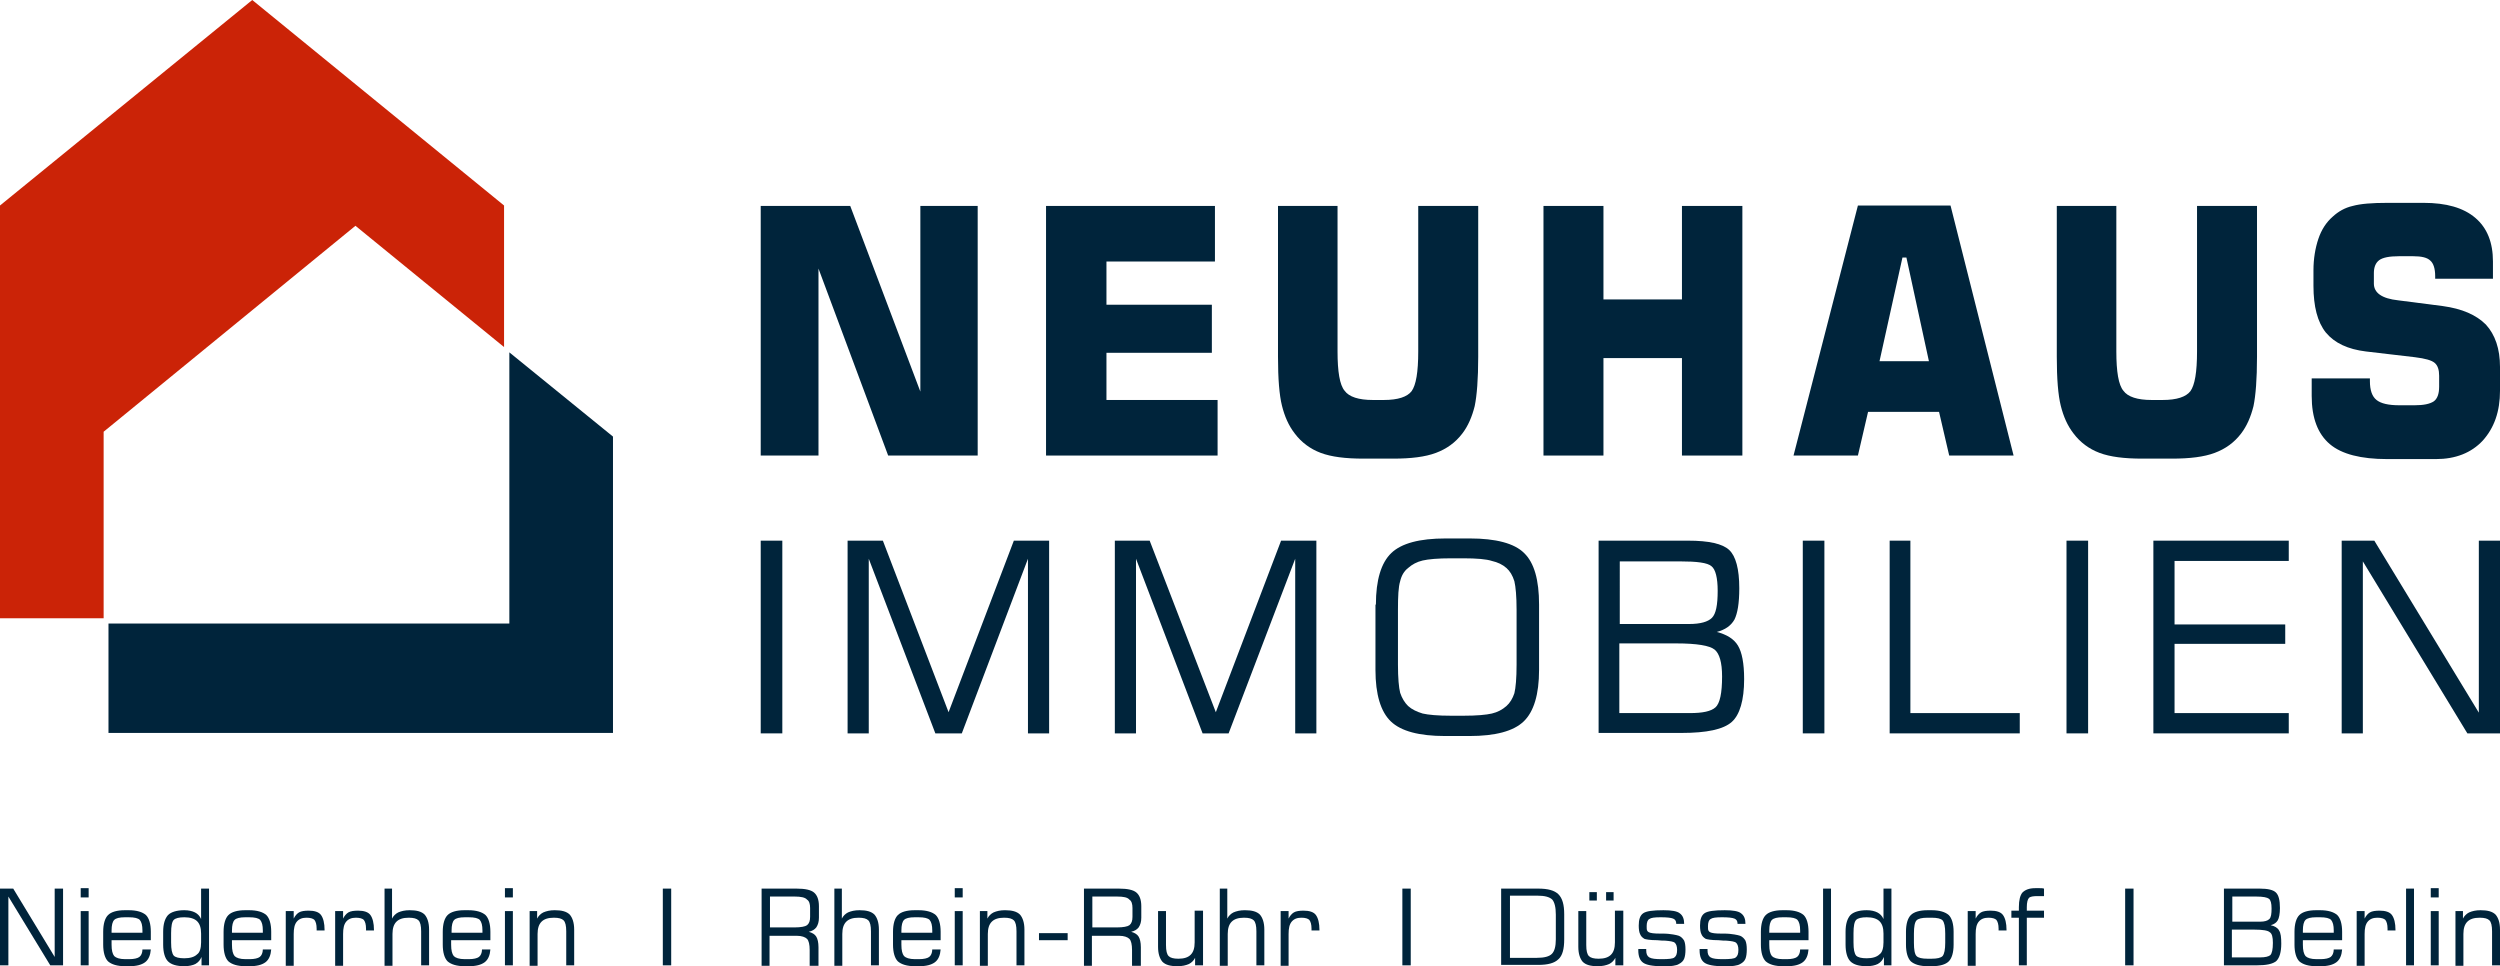 <?xml version="1.0" encoding="utf-8"?>
<!-- Generator: Adobe Illustrator 26.0.3, SVG Export Plug-In . SVG Version: 6.00 Build 0)  -->
<svg version="1.1" id="Ebene_1" xmlns="http://www.w3.org/2000/svg" xmlns:xlink="http://www.w3.org/1999/xlink" x="0px" y="0px"
	 viewBox="0 0 566.9 219.1" style="enable-background:new 0 0 566.9 219.1;" xml:space="preserve">
<style type="text/css">
	.st0{fill:#00243B;}
	.st1{fill-rule:evenodd;clip-rule:evenodd;fill:#CB2307;}
	.st2{fill-rule:evenodd;clip-rule:evenodd;fill:#00243B;}
</style>
<g>
	<g>
		<g>
			<polygon class="st0" points="172.5,103.3 172.5,46.7 192.8,46.7 208.7,88.8 208.7,46.7 221.7,46.7 221.7,103.3 201.4,103.3 
				185.6,60.9 185.6,103.3 			"/>
			<polygon class="st0" points="237.2,103.3 237.2,46.7 275.5,46.7 275.5,59.3 250.9,59.3 250.9,69.1 274.8,69.1 274.8,80 250.9,80 
				250.9,90.7 276.1,90.7 276.1,103.3 			"/>
			<path class="st0" d="M289.7,46.7h13.6v33c0,4.6,0.5,7.6,1.6,8.9c1,1.4,3.2,2.1,6.4,2.1h2.5c3.2,0,5.3-0.7,6.3-2
				c1-1.4,1.5-4.3,1.5-9v-33h13.6v34.2c0,5.1-0.3,8.8-0.8,11.2c-0.6,2.4-1.5,4.5-2.8,6.2c-1.6,2.1-3.6,3.5-6,4.4
				c-2.4,0.9-5.6,1.3-9.7,1.3h-6.7c-4.1,0-7.3-0.4-9.7-1.3c-2.4-0.9-4.4-2.4-5.9-4.4c-1.4-1.8-2.3-3.9-2.9-6.3
				c-0.6-2.4-0.9-6.1-0.9-11.1V46.7z"/>
			<polygon class="st0" points="350,103.3 350,46.7 363.6,46.7 363.6,67.9 381.4,67.9 381.4,46.7 395.1,46.7 395.1,103.3 
				381.4,103.3 381.4,81.2 363.6,81.2 363.6,103.3 			"/>
			<path class="st0" d="M406.7,103.3l14.6-56.7h21l14.3,56.7h-14.6l-2.3-9.9h-16.1l-2.3,9.9H406.7z M426.2,81.9h11.2l-5.1-23.5h-0.9
				L426.2,81.9z"/>
			<path class="st0" d="M466.3,46.7h13.6v33c0,4.6,0.5,7.6,1.6,8.9c1,1.4,3.2,2.1,6.4,2.1h2.5c3.2,0,5.3-0.7,6.3-2
				c1-1.4,1.5-4.3,1.5-9v-33h13.6v34.2c0,5.1-0.3,8.8-0.8,11.2c-0.6,2.4-1.5,4.5-2.8,6.2c-1.6,2.1-3.6,3.5-6,4.4
				c-2.4,0.9-5.6,1.3-9.7,1.3h-6.7c-4.1,0-7.3-0.4-9.7-1.3c-2.4-0.9-4.4-2.4-5.9-4.4c-1.4-1.8-2.3-3.9-2.9-6.3
				c-0.6-2.4-0.9-6.1-0.9-11.1V46.7z"/>
			<path class="st0" d="M524.3,85.8h13.1v0.6c0,2.1,0.5,3.5,1.5,4.3c1,0.8,2.7,1.2,5.2,1.2h3.4c2.1,0,3.5-0.3,4.4-0.9
				c0.8-0.6,1.2-1.7,1.2-3.3v-2.5c0-1.3-0.3-2.3-1-2.9c-0.7-0.6-2.1-1-4.5-1.3l-11.1-1.3c-4.1-0.5-7.1-1.9-9.1-4.3
				c-1.9-2.4-2.8-5.9-2.8-10.6v-3.5c0-2.6,0.4-5,1.1-7.1c0.7-2.1,1.8-3.8,3.3-5.1c1.2-1.1,2.7-2,4.5-2.4c1.8-0.5,4.4-0.7,7.9-0.7
				h8.2c5.1,0,9,1.1,11.7,3.4c2.7,2.3,4,5.6,4,9.9v3.9h-13.1v-0.6c0-1.7-0.4-2.9-1.1-3.5c-0.7-0.7-2-1-3.9-1H544
				c-2.2,0-3.7,0.3-4.5,0.9c-0.8,0.6-1.2,1.6-1.2,2.9v2.4c0,2.1,1.8,3.4,5.5,3.8l10.1,1.3c4.4,0.6,7.6,2,9.8,4.2
				c2.1,2.3,3.2,5.5,3.2,9.6v5.4c0,4.7-1.3,8.4-3.9,11.3c-2.6,2.8-6.2,4.2-10.6,4.2h-11.1c-5.9,0-10.3-1.1-13-3.4
				c-2.7-2.3-4.1-5.9-4.1-10.9V85.8z"/>
		</g>
		<g>
			<polygon class="st1" points="23.5,97.9 23.5,140.2 0,140.2 0,46.6 57.2,0 114.3,46.6 114.3,78.7 80.6,51.2 			"/>
			<polygon class="st2" points="24.6,141.4 58.4,141.4 115.5,141.4 115.5,79.9 139,99 139,166.2 24.6,166.2 			"/>
		</g>
		<g>
			<rect x="172.5" y="122.6" class="st0" width="4.9" height="43.7"/>
			<polygon class="st0" points="192.2,166.3 192.2,122.6 200.2,122.6 215.1,161.5 229.9,122.6 237.9,122.6 237.9,166.3 233.1,166.3 
				233.1,126.7 218.1,166.3 212.1,166.3 197,126.7 197,166.3 			"/>
			<polygon class="st0" points="252.8,166.3 252.8,122.6 260.7,122.6 275.7,161.5 290.5,122.6 298.5,122.6 298.5,166.3 293.7,166.3 
				293.7,126.7 278.6,166.3 272.7,166.3 257.6,126.7 257.6,166.3 			"/>
			<path class="st0" d="M312,137.1c0-5.6,1.2-9.5,3.5-11.7c2.3-2.2,6.4-3.3,12.3-3.3h5.5c5.9,0,10.1,1.1,12.3,3.3
				c2.3,2.2,3.4,6.1,3.4,11.7v14.8c0,5.6-1.2,9.5-3.5,11.7c-2.3,2.2-6.4,3.3-12.3,3.3h-5.5c-5.9,0-10-1.1-12.3-3.3
				c-2.3-2.2-3.5-6.1-3.5-11.7V137.1z M331.8,126.6h-2.7c-3.1,0-5.2,0.2-6.5,0.5c-1.3,0.3-2.4,0.9-3.3,1.7c-0.9,0.7-1.5,1.7-1.8,3
				c-0.4,1.3-0.5,3.4-0.5,6.5v12.4c0,3.1,0.2,5.2,0.5,6.4c0.4,1.2,1,2.2,1.8,3c0.9,0.8,2,1.3,3.3,1.7c1.3,0.3,3.4,0.5,6.5,0.5h2.7
				c3.1,0,5.2-0.2,6.5-0.5c1.3-0.3,2.4-0.9,3.3-1.7c0.8-0.7,1.4-1.7,1.8-2.9c0.3-1.2,0.5-3.4,0.5-6.5v-12.4c0-3.1-0.2-5.2-0.5-6.5
				c-0.4-1.3-1-2.3-1.8-3c-0.9-0.8-2-1.3-3.3-1.6C337.1,126.8,334.9,126.6,331.8,126.6z"/>
			<path class="st0" d="M362.5,166.3v-43.7h20.3c4.7,0,7.8,0.7,9.3,2.1c1.5,1.4,2.3,4.3,2.3,8.7c0,3.4-0.4,5.7-1.1,7.1
				c-0.8,1.4-2.1,2.3-4,2.8c2.3,0.6,3.9,1.6,4.8,3.1c0.9,1.5,1.4,4,1.4,7.6c0,4.8-1,8.1-2.8,9.7c-1.9,1.7-5.7,2.5-11.4,2.5H362.5z
				 M367.3,161.7h15.9c2.9,0,4.8-0.4,5.8-1.3c1-0.9,1.5-3.2,1.5-7c0-3.2-0.6-5.2-1.7-6.1c-1.1-0.9-4-1.4-8.7-1.4h-12.9V161.7z
				 M367.3,141.5H383c2.6,0,4.3-0.5,5.2-1.4c0.9-0.9,1.3-2.9,1.3-6.1c0-3-0.5-4.9-1.4-5.6c-0.9-0.8-3.3-1.1-7.2-1.1h-13.6V141.5z"/>
			<rect x="408.8" y="122.6" class="st0" width="4.9" height="43.7"/>
			<polygon class="st0" points="428.5,166.3 428.5,122.6 433.2,122.6 433.2,161.7 458,161.7 458,166.3 			"/>
			<rect x="468.6" y="122.6" class="st0" width="4.9" height="43.7"/>
			<polygon class="st0" points="488.3,166.3 488.3,122.6 519,122.6 519,127.2 493.1,127.2 493.1,141.6 518.2,141.6 518.2,146 
				493.1,146 493.1,161.7 519,161.7 519,166.3 			"/>
			<polygon class="st0" points="531,166.3 531,122.6 538.4,122.6 562.1,161.6 562.1,122.6 566.9,122.6 566.9,166.3 559.5,166.3 
				535.8,127.3 535.8,166.3 			"/>
		</g>
	</g>
	<g>
		<polygon class="st0" points="0,218.9 0,201.5 3,201.5 12.4,217 12.4,201.5 14.3,201.5 14.3,218.9 11.4,218.9 1.9,203.3 1.9,218.9 
					"/>
		<path class="st0" d="M18.3,218.9v-12.3h1.8v12.3H18.3z M18.3,203.5v-2.1h1.8v2.1H18.3z"/>
		<path class="st0" d="M28.4,219.1c-1.8,0-3.1-0.4-3.9-1.1c-0.7-0.7-1.1-2-1.1-3.8v-2.9c0-1.8,0.4-3.1,1.1-3.8
			c0.7-0.7,2-1.1,3.8-1.1h0.9c1.8,0,3.1,0.4,3.9,1.1c0.7,0.7,1.1,2,1.1,3.8v1.9l-8.9,0c0,0.1,0,0.3,0,0.4c0,0.2,0,0.4,0,0.6
			c0,1.3,0.2,2.1,0.6,2.6c0.4,0.4,1.2,0.7,2.5,0.7h0.9c1.1,0,1.9-0.2,2.3-0.5c0.4-0.3,0.7-0.9,0.7-1.7h1.9c-0.1,1.3-0.5,2.3-1.3,2.9
			c-0.8,0.6-2,0.9-3.6,0.9H28.4z M25.3,211.5h7v-0.5c0-1.2-0.2-1.9-0.6-2.4c-0.4-0.4-1.2-0.6-2.5-0.6h-0.9c-1.2,0-2,0.2-2.4,0.6
			c-0.4,0.4-0.6,1.2-0.6,2.4V211.5z"/>
		<path class="st0" d="M45.7,217c-0.3,0.7-0.7,1.2-1.4,1.6c-0.6,0.3-1.5,0.5-2.5,0.5c-1.8,0-3-0.4-3.7-1.1c-0.7-0.7-1.1-2-1.1-3.8
			v-2.9c0-1.8,0.4-3,1.1-3.8c0.7-0.7,2-1.1,3.7-1.1c1,0,1.8,0.2,2.4,0.5c0.6,0.3,1.1,0.8,1.4,1.5v-6.9h1.8v17.4h-1.7V217z
			 M45.6,213.7v-2c0-1.3-0.3-2.2-0.9-2.8c-0.6-0.6-1.6-0.9-2.9-0.9c-1.2,0-2,0.2-2.4,0.6c-0.4,0.4-0.6,1.4-0.6,3v2.1
			c0,1.6,0.2,2.5,0.6,3c0.4,0.4,1.2,0.6,2.4,0.6c1.3,0,2.3-0.3,2.9-0.9C45.3,216,45.6,215,45.6,213.7z"/>
		<path class="st0" d="M55.7,219.1c-1.8,0-3.1-0.4-3.9-1.1c-0.7-0.7-1.1-2-1.1-3.8v-2.9c0-1.8,0.4-3.1,1.1-3.8
			c0.7-0.7,2-1.1,3.8-1.1h0.9c1.8,0,3.1,0.4,3.9,1.1c0.7,0.7,1.1,2,1.1,3.8v1.9l-8.9,0c0,0.1,0,0.3,0,0.4c0,0.2,0,0.4,0,0.6
			c0,1.3,0.2,2.1,0.6,2.6c0.4,0.4,1.2,0.7,2.5,0.7h0.9c1.1,0,1.9-0.2,2.3-0.5c0.4-0.3,0.7-0.9,0.7-1.7h1.9c-0.1,1.3-0.5,2.3-1.3,2.9
			c-0.8,0.6-2,0.9-3.6,0.9H55.7z M52.6,211.5h7v-0.5c0-1.2-0.2-1.9-0.6-2.4c-0.4-0.4-1.2-0.6-2.5-0.6h-0.9c-1.2,0-2,0.2-2.4,0.6
			c-0.4,0.4-0.6,1.2-0.6,2.4V211.5z"/>
		<path class="st0" d="M64.8,218.9v-12.3h1.8v1.7c0.3-0.6,0.7-1.1,1.2-1.4c0.5-0.3,1.3-0.4,2.2-0.4c1.3,0,2.3,0.3,2.8,1
			c0.5,0.7,0.8,1.8,0.8,3.4v0.1h-1.8v-0.4c0-1-0.2-1.6-0.5-2c-0.3-0.3-0.9-0.5-1.8-0.5c-1,0-1.7,0.3-2.2,0.9
			c-0.5,0.6-0.7,1.5-0.7,2.8v7.2H64.8z"/>
		<path class="st0" d="M76,218.9v-12.3h1.8v1.7c0.3-0.6,0.7-1.1,1.2-1.4c0.5-0.3,1.3-0.4,2.2-0.4c1.3,0,2.3,0.3,2.8,1
			c0.5,0.7,0.8,1.8,0.8,3.4v0.1h-1.8v-0.4c0-1-0.2-1.6-0.5-2c-0.3-0.3-0.9-0.5-1.8-0.5c-1,0-1.7,0.3-2.2,0.9
			c-0.5,0.6-0.7,1.5-0.7,2.8v7.2H76z"/>
		<path class="st0" d="M87.2,218.9v-17.4h1.7v6.8c0.3-0.6,0.8-1.1,1.4-1.4c0.7-0.3,1.5-0.5,2.6-0.5c1.6,0,2.7,0.3,3.4,1
			c0.6,0.7,1,1.8,1,3.4v8.1h-1.8v-7.7c0-1.3-0.2-2.1-0.6-2.5c-0.4-0.4-1.1-0.6-2.2-0.6c-1.3,0-2.2,0.3-2.8,0.9
			c-0.6,0.6-0.9,1.5-0.9,2.8v7.2H87.2z"/>
		<path class="st0" d="M105.4,219.1c-1.8,0-3.1-0.4-3.9-1.1c-0.7-0.7-1.1-2-1.1-3.8v-2.9c0-1.8,0.4-3.1,1.1-3.8
			c0.7-0.7,2-1.1,3.8-1.1h0.9c1.8,0,3.1,0.4,3.9,1.1c0.7,0.7,1.1,2,1.1,3.8v1.9l-8.9,0c0,0.1,0,0.3,0,0.4c0,0.2,0,0.4,0,0.6
			c0,1.3,0.2,2.1,0.6,2.6c0.4,0.4,1.2,0.7,2.5,0.7h0.9c1.1,0,1.9-0.2,2.3-0.5c0.4-0.3,0.7-0.9,0.7-1.7h1.9c-0.1,1.3-0.5,2.3-1.3,2.9
			c-0.8,0.6-2,0.9-3.6,0.9H105.4z M102.4,211.5h7v-0.5c0-1.2-0.2-1.9-0.6-2.4c-0.4-0.4-1.2-0.6-2.5-0.6h-0.9c-1.2,0-2,0.2-2.4,0.6
			c-0.4,0.4-0.6,1.2-0.6,2.4V211.5z"/>
		<path class="st0" d="M114.5,218.9v-12.3h1.8v12.3H114.5z M114.5,203.5v-2.1h1.8v2.1H114.5z"/>
		<path class="st0" d="M120.1,218.9v-12.3h1.7v1.7c0.3-0.6,0.8-1.1,1.4-1.4c0.7-0.3,1.5-0.5,2.6-0.5c1.6,0,2.7,0.3,3.4,1
			c0.6,0.7,1,1.8,1,3.4v8.1h-1.8v-7.7c0-1.3-0.2-2.1-0.6-2.5c-0.4-0.4-1.1-0.6-2.2-0.6c-1.3,0-2.2,0.3-2.8,0.9
			c-0.6,0.6-0.9,1.5-0.9,2.8v7.2H120.1z"/>
		<rect x="150.3" y="201.5" class="st0" width="1.9" height="17.4"/>
		<path class="st0" d="M172.7,218.9v-17.4h7.9c2,0,3.3,0.3,4,0.9c0.7,0.6,1.1,1.6,1.1,3.1v2.6c0,0.9-0.2,1.6-0.6,2.2
			c-0.4,0.5-0.9,0.8-1.7,1c0.8,0.2,1.4,0.6,1.7,1.1c0.3,0.5,0.5,1.3,0.5,2.4v4.2h-2v-3.6c0-1.2-0.2-2.1-0.6-2.5
			c-0.4-0.4-1.2-0.7-2.3-0.7h-6.2v6.8H172.7z M180.2,203.3h-5.6v7h5.6c1.4,0,2.4-0.2,2.8-0.5c0.5-0.4,0.7-1,0.7-1.9v-2
			c0-0.9-0.2-1.6-0.7-1.9C182.6,203.5,181.6,203.3,180.2,203.3z"/>
		<path class="st0" d="M189.2,218.9v-17.4h1.7v6.8c0.3-0.6,0.8-1.1,1.4-1.4c0.7-0.3,1.5-0.5,2.6-0.5c1.6,0,2.7,0.3,3.4,1
			c0.6,0.7,1,1.8,1,3.4v8.1h-1.8v-7.7c0-1.3-0.2-2.1-0.6-2.5c-0.4-0.4-1.1-0.6-2.2-0.6c-1.3,0-2.2,0.3-2.8,0.9
			c-0.6,0.6-0.9,1.5-0.9,2.8v7.2H189.2z"/>
		<path class="st0" d="M207.5,219.1c-1.8,0-3.1-0.4-3.9-1.1c-0.7-0.7-1.1-2-1.1-3.8v-2.9c0-1.8,0.4-3.1,1.1-3.8
			c0.7-0.7,2-1.1,3.8-1.1h0.9c1.8,0,3.1,0.4,3.9,1.1c0.7,0.7,1.1,2,1.1,3.8v1.9l-8.9,0c0,0.1,0,0.3,0,0.4c0,0.2,0,0.4,0,0.6
			c0,1.3,0.2,2.1,0.6,2.6c0.4,0.4,1.2,0.7,2.5,0.7h0.9c1.1,0,1.9-0.2,2.3-0.5c0.4-0.3,0.7-0.9,0.7-1.7h1.9c-0.1,1.3-0.5,2.3-1.3,2.9
			c-0.8,0.6-2,0.9-3.6,0.9H207.5z M204.4,211.5h7v-0.5c0-1.2-0.2-1.9-0.6-2.4c-0.4-0.4-1.2-0.6-2.5-0.6h-0.9c-1.2,0-2,0.2-2.4,0.6
			c-0.4,0.4-0.6,1.2-0.6,2.4V211.5z"/>
		<path class="st0" d="M216.5,218.9v-12.3h1.8v12.3H216.5z M216.5,203.5v-2.1h1.8v2.1H216.5z"/>
		<path class="st0" d="M222.2,218.9v-12.3h1.7v1.7c0.3-0.6,0.8-1.1,1.4-1.4c0.7-0.3,1.5-0.5,2.6-0.5c1.6,0,2.7,0.3,3.4,1
			c0.6,0.7,1,1.8,1,3.4v8.1h-1.8v-7.7c0-1.3-0.2-2.1-0.6-2.5c-0.4-0.4-1.1-0.6-2.2-0.6c-1.3,0-2.2,0.3-2.8,0.9
			c-0.6,0.6-0.9,1.5-0.9,2.8v7.2H222.2z"/>
		<rect x="235.6" y="211.6" class="st0" width="6.5" height="1.6"/>
		<path class="st0" d="M245.8,218.9v-17.4h7.9c2,0,3.3,0.3,4,0.9c0.7,0.6,1.1,1.6,1.1,3.1v2.6c0,0.9-0.2,1.6-0.6,2.2
			c-0.4,0.5-0.9,0.8-1.7,1c0.8,0.2,1.4,0.6,1.7,1.1c0.3,0.5,0.5,1.3,0.5,2.4v4.2h-2v-3.6c0-1.2-0.2-2.1-0.6-2.5
			c-0.4-0.4-1.2-0.7-2.3-0.7h-6.2v6.8H245.8z M253.3,203.3h-5.6v7h5.6c1.4,0,2.4-0.2,2.8-0.5c0.5-0.4,0.7-1,0.7-1.9v-2
			c0-0.9-0.2-1.6-0.7-1.9C255.7,203.5,254.8,203.3,253.3,203.3z"/>
		<path class="st0" d="M272.8,206.6v12.3h-1.8v-1.7c-0.3,0.6-0.8,1.1-1.4,1.4c-0.7,0.3-1.5,0.5-2.6,0.5c-1.6,0-2.7-0.3-3.4-1
			c-0.6-0.7-1-1.8-1-3.4v-8.1h1.8v7.7c0,1.3,0.2,2.1,0.6,2.5c0.4,0.4,1.1,0.6,2.2,0.6c1.3,0,2.2-0.3,2.8-0.9
			c0.6-0.6,0.9-1.5,0.9-2.8v-7.2H272.8z"/>
		<path class="st0" d="M276.6,218.9v-17.4h1.7v6.8c0.3-0.6,0.8-1.1,1.4-1.4c0.7-0.3,1.5-0.5,2.6-0.5c1.6,0,2.7,0.3,3.4,1
			c0.6,0.7,1,1.8,1,3.4v8.1h-1.8v-7.7c0-1.3-0.2-2.1-0.6-2.5c-0.4-0.4-1.1-0.6-2.2-0.6c-1.3,0-2.2,0.3-2.8,0.9
			c-0.6,0.6-0.9,1.5-0.9,2.8v7.2H276.6z"/>
		<path class="st0" d="M290.4,218.9v-12.3h1.8v1.7c0.3-0.6,0.7-1.1,1.2-1.4c0.5-0.3,1.3-0.4,2.2-0.4c1.3,0,2.3,0.3,2.8,1
			c0.5,0.7,0.8,1.8,0.8,3.4v0.1h-1.8v-0.4c0-1-0.2-1.6-0.5-2c-0.3-0.3-0.9-0.5-1.8-0.5c-1,0-1.7,0.3-2.2,0.9
			c-0.5,0.6-0.7,1.5-0.7,2.8v7.2H290.4z"/>
		<rect x="318" y="201.5" class="st0" width="1.9" height="17.4"/>
		<path class="st0" d="M342.3,217.2h6.2c1.7,0,2.8-0.3,3.4-0.9c0.6-0.6,0.9-1.7,0.9-3.3v-5.6c0-1.7-0.3-2.8-0.8-3.4
			c-0.6-0.6-1.7-0.9-3.4-0.9h-6.2V217.2z M340.4,218.9v-17.4h8.4c2.2,0,3.7,0.4,4.6,1.3c0.9,0.9,1.3,2.4,1.3,4.5v5.7
			c0,2.2-0.4,3.7-1.3,4.5c-0.9,0.9-2.4,1.3-4.6,1.3H340.4z"/>
		<path class="st0" d="M360.4,204.2v-1.9h1.7v1.9H360.4z M364.2,204.2v-1.9h1.7v1.9H364.2z M368.1,206.6v12.3h-1.8v-1.7
			c-0.3,0.6-0.8,1.1-1.4,1.4c-0.7,0.3-1.5,0.5-2.6,0.5c-1.6,0-2.7-0.3-3.4-1c-0.6-0.7-1-1.8-1-3.4v-8.1h1.8v7.7
			c0,1.3,0.2,2.1,0.6,2.5c0.4,0.4,1.1,0.6,2.2,0.6c1.3,0,2.2-0.3,2.8-0.9c0.6-0.6,0.9-1.5,0.9-2.8v-7.2H368.1z"/>
		<path class="st0" d="M371.5,215.2h1.8v0.3c0,0.8,0.2,1.3,0.7,1.6c0.5,0.3,1.4,0.4,2.8,0.4c1.6,0,2.6-0.1,2.9-0.4
			c0.4-0.3,0.6-0.8,0.6-1.7c0-0.8-0.2-1.3-0.5-1.6c-0.3-0.3-1.1-0.4-2.2-0.5c-0.4,0-1,0-1.8-0.1c-1.7,0-2.6-0.2-2.9-0.3
			c-0.5-0.3-0.8-0.6-1-1.1c-0.2-0.4-0.3-1.1-0.3-1.9c0-1.4,0.3-2.3,1-2.8c0.7-0.5,2.2-0.7,4.6-0.7c1.8,0,3.1,0.2,3.7,0.7
			c0.7,0.5,1,1.3,1,2.4h-1.8v-0.1c0-0.5-0.2-0.9-0.7-1.1c-0.5-0.2-1.4-0.3-2.8-0.3c-1.4,0-2.2,0.1-2.6,0.4c-0.4,0.2-0.6,0.8-0.6,1.6
			c0,0.5,0,0.8,0.1,1c0.1,0.2,0.2,0.3,0.4,0.4c0.4,0.2,1.2,0.3,2.4,0.3c0.3,0,0.6,0,0.7,0c1,0,1.8,0.1,2.4,0.2
			c0.6,0.1,1,0.2,1.3,0.3c0.5,0.2,0.9,0.6,1.2,1.1c0.2,0.5,0.3,1.1,0.3,2c0,0.9-0.1,1.6-0.3,2.1c-0.2,0.5-0.6,0.9-1.2,1.2
			c-0.3,0.2-0.7,0.3-1.3,0.4c-0.6,0.1-1.4,0.1-2.5,0.1c-2.2,0-3.6-0.3-4.3-0.8c-0.7-0.5-1.1-1.4-1.1-2.8V215.2z"/>
		<path class="st0" d="M385.4,215.2h1.8v0.3c0,0.8,0.2,1.3,0.7,1.6c0.5,0.3,1.4,0.4,2.8,0.4c1.6,0,2.6-0.1,2.9-0.4
			c0.4-0.3,0.6-0.8,0.6-1.7c0-0.8-0.2-1.3-0.5-1.6c-0.3-0.3-1.1-0.4-2.2-0.5c-0.4,0-1,0-1.8-0.1c-1.7,0-2.6-0.2-2.9-0.3
			c-0.5-0.3-0.8-0.6-1-1.1c-0.2-0.4-0.3-1.1-0.3-1.9c0-1.4,0.3-2.3,1-2.8c0.7-0.5,2.2-0.7,4.6-0.7c1.8,0,3.1,0.2,3.7,0.7
			c0.7,0.5,1,1.3,1,2.4H394v-0.1c0-0.5-0.2-0.9-0.7-1.1c-0.5-0.2-1.4-0.3-2.8-0.3c-1.4,0-2.2,0.1-2.6,0.4c-0.4,0.2-0.6,0.8-0.6,1.6
			c0,0.5,0,0.8,0.1,1c0.1,0.2,0.2,0.3,0.4,0.4c0.4,0.2,1.2,0.3,2.4,0.3c0.3,0,0.6,0,0.7,0c1,0,1.8,0.1,2.4,0.2
			c0.6,0.1,1,0.2,1.3,0.3c0.5,0.2,0.9,0.6,1.2,1.1c0.2,0.5,0.3,1.1,0.3,2c0,0.9-0.1,1.6-0.3,2.1c-0.2,0.5-0.6,0.9-1.2,1.2
			c-0.3,0.2-0.7,0.3-1.3,0.4c-0.6,0.1-1.4,0.1-2.5,0.1c-2.2,0-3.6-0.3-4.3-0.8c-0.7-0.5-1.1-1.4-1.1-2.8V215.2z"/>
		<path class="st0" d="M404.3,219.1c-1.8,0-3.1-0.4-3.9-1.1c-0.7-0.7-1.1-2-1.1-3.8v-2.9c0-1.8,0.4-3.1,1.1-3.8
			c0.7-0.7,2-1.1,3.8-1.1h0.9c1.8,0,3.1,0.4,3.9,1.1c0.7,0.7,1.1,2,1.1,3.8v1.9l-8.9,0c0,0.1,0,0.3,0,0.4c0,0.2,0,0.4,0,0.6
			c0,1.3,0.2,2.1,0.6,2.6c0.4,0.4,1.2,0.7,2.5,0.7h0.9c1.1,0,1.9-0.2,2.3-0.5c0.4-0.3,0.7-0.9,0.7-1.7h1.9c-0.1,1.3-0.5,2.3-1.3,2.9
			c-0.8,0.6-2,0.9-3.6,0.9H404.3z M401.2,211.5h7v-0.5c0-1.2-0.2-1.9-0.6-2.4c-0.4-0.4-1.2-0.6-2.5-0.6h-0.9c-1.2,0-2,0.2-2.4,0.6
			c-0.4,0.4-0.6,1.2-0.6,2.4V211.5z"/>
		<rect x="413.4" y="201.5" class="st0" width="1.8" height="17.4"/>
		<path class="st0" d="M427.2,217c-0.3,0.7-0.7,1.2-1.4,1.6c-0.6,0.3-1.5,0.5-2.5,0.5c-1.8,0-3-0.4-3.7-1.1c-0.7-0.7-1.1-2-1.1-3.8
			v-2.9c0-1.8,0.4-3,1.1-3.8c0.7-0.7,2-1.1,3.7-1.1c1,0,1.8,0.2,2.4,0.5c0.6,0.3,1.1,0.8,1.4,1.5v-6.9h1.8v17.4h-1.7V217z
			 M427.1,213.7v-2c0-1.3-0.3-2.2-0.9-2.8c-0.6-0.6-1.6-0.9-2.9-0.9c-1.2,0-2,0.2-2.4,0.6c-0.4,0.4-0.6,1.4-0.6,3v2.1
			c0,1.6,0.2,2.5,0.6,3c0.4,0.4,1.2,0.6,2.4,0.6c1.3,0,2.3-0.3,2.9-0.9C426.8,216,427.1,215,427.1,213.7z"/>
		<path class="st0" d="M437.2,219.1c-1.8,0-3.1-0.4-3.9-1.1c-0.7-0.7-1.1-2-1.1-3.8v-2.9c0-1.8,0.4-3.1,1.1-3.8
			c0.7-0.7,2-1.1,3.8-1.1h0.9c1.8,0,3.1,0.4,3.9,1.1c0.7,0.7,1.1,2,1.1,3.8v2.9c0,1.8-0.4,3.1-1.1,3.8c-0.7,0.7-2,1.1-3.9,1.1H437.2
			z M441.1,213.8v-2.1c0-1.6-0.2-2.5-0.6-3c-0.4-0.4-1.2-0.6-2.5-0.6h-0.9c-1.3,0-2.1,0.2-2.5,0.6c-0.4,0.4-0.6,1.4-0.6,3v2.1
			c0,1.6,0.2,2.6,0.6,3c0.4,0.4,1.2,0.6,2.5,0.6h0.9c1.3,0,2.1-0.2,2.5-0.6C440.9,216.3,441.1,215.3,441.1,213.8z"/>
		<path class="st0" d="M446.2,218.9v-12.3h1.8v1.7c0.3-0.6,0.7-1.1,1.2-1.4c0.5-0.3,1.3-0.4,2.2-0.4c1.3,0,2.3,0.3,2.8,1
			c0.5,0.7,0.8,1.8,0.8,3.4v0.1h-1.8v-0.4c0-1-0.2-1.6-0.5-2c-0.3-0.3-0.9-0.5-1.8-0.5c-1,0-1.7,0.3-2.2,0.9
			c-0.5,0.6-0.7,1.5-0.7,2.8v7.2H446.2z"/>
		<path class="st0" d="M456.1,208.1v-1.6h1.7c0-0.1,0-0.2,0-0.3c0-0.1,0-0.3,0-0.5c0-1.6,0.3-2.7,0.8-3.3c0.6-0.6,1.5-1,2.9-1
			c0.4,0,0.7,0,1,0c0.3,0,0.7,0,1,0.1v1.7c-0.1,0-0.2,0-0.4,0c-0.5,0-0.9,0-1.1,0c-0.9,0-1.6,0.1-1.9,0.4c-0.3,0.3-0.5,1-0.5,2.1
			v0.8h3.9v1.6h-3.9v10.8h-1.8v-10.8H456.1z"/>
		<rect x="481.9" y="201.5" class="st0" width="1.9" height="17.4"/>
		<path class="st0" d="M504.3,218.9v-17.4h8.1c1.9,0,3.1,0.3,3.7,0.9c0.6,0.6,0.9,1.7,0.9,3.5c0,1.3-0.2,2.3-0.5,2.8
			c-0.3,0.5-0.8,0.9-1.6,1.1c0.9,0.2,1.6,0.6,1.9,1.2c0.4,0.6,0.5,1.6,0.5,3c0,1.9-0.4,3.2-1.1,3.9c-0.8,0.7-2.3,1-4.5,1H504.3z
			 M506.2,217.1h6.3c1.2,0,1.9-0.2,2.3-0.5c0.4-0.4,0.6-1.3,0.6-2.8c0-1.3-0.2-2.1-0.7-2.4c-0.4-0.4-1.6-0.6-3.5-0.6h-5.1V217.1z
			 M506.2,209h6.3c1,0,1.7-0.2,2.1-0.6c0.4-0.4,0.5-1.2,0.5-2.4c0-1.2-0.2-1.9-0.6-2.2c-0.4-0.3-1.3-0.5-2.9-0.5h-5.4V209z"/>
		<path class="st0" d="M525.3,219.1c-1.8,0-3.1-0.4-3.9-1.1c-0.7-0.7-1.1-2-1.1-3.8v-2.9c0-1.8,0.4-3.1,1.1-3.8
			c0.7-0.7,2-1.1,3.8-1.1h0.9c1.8,0,3.1,0.4,3.9,1.1c0.7,0.7,1.1,2,1.1,3.8v1.9l-8.9,0c0,0.1,0,0.3,0,0.4c0,0.2,0,0.4,0,0.6
			c0,1.3,0.2,2.1,0.6,2.6c0.4,0.4,1.2,0.7,2.5,0.7h0.9c1.1,0,1.9-0.2,2.3-0.5c0.4-0.3,0.7-0.9,0.7-1.7h1.9c-0.1,1.3-0.5,2.3-1.3,2.9
			c-0.8,0.6-2,0.9-3.6,0.9H525.3z M522.2,211.5h7v-0.5c0-1.2-0.2-1.9-0.6-2.4c-0.4-0.4-1.2-0.6-2.5-0.6h-0.9c-1.2,0-2,0.2-2.4,0.6
			c-0.4,0.4-0.6,1.2-0.6,2.4V211.5z"/>
		<path class="st0" d="M534.4,218.9v-12.3h1.8v1.7c0.3-0.6,0.7-1.1,1.2-1.4c0.5-0.3,1.3-0.4,2.2-0.4c1.3,0,2.3,0.3,2.8,1
			c0.5,0.7,0.8,1.8,0.8,3.4v0.1h-1.8v-0.4c0-1-0.2-1.6-0.5-2c-0.3-0.3-0.9-0.5-1.8-0.5c-1,0-1.7,0.3-2.2,0.9
			c-0.5,0.6-0.7,1.5-0.7,2.8v7.2H534.4z"/>
		<rect x="545.6" y="201.5" class="st0" width="1.8" height="17.4"/>
		<path class="st0" d="M551.2,218.9v-12.3h1.8v12.3H551.2z M551.2,203.5v-2.1h1.8v2.1H551.2z"/>
		<path class="st0" d="M556.8,218.9v-12.3h1.7v1.7c0.3-0.6,0.8-1.1,1.4-1.4c0.7-0.3,1.5-0.5,2.6-0.5c1.6,0,2.7,0.3,3.4,1
			c0.6,0.7,1,1.8,1,3.4v8.1h-1.8v-7.7c0-1.3-0.2-2.1-0.6-2.5c-0.4-0.4-1.1-0.6-2.2-0.6c-1.3,0-2.2,0.3-2.8,0.9
			c-0.6,0.6-0.9,1.5-0.9,2.8v7.2H556.8z"/>
	</g>
</g>
</svg>

